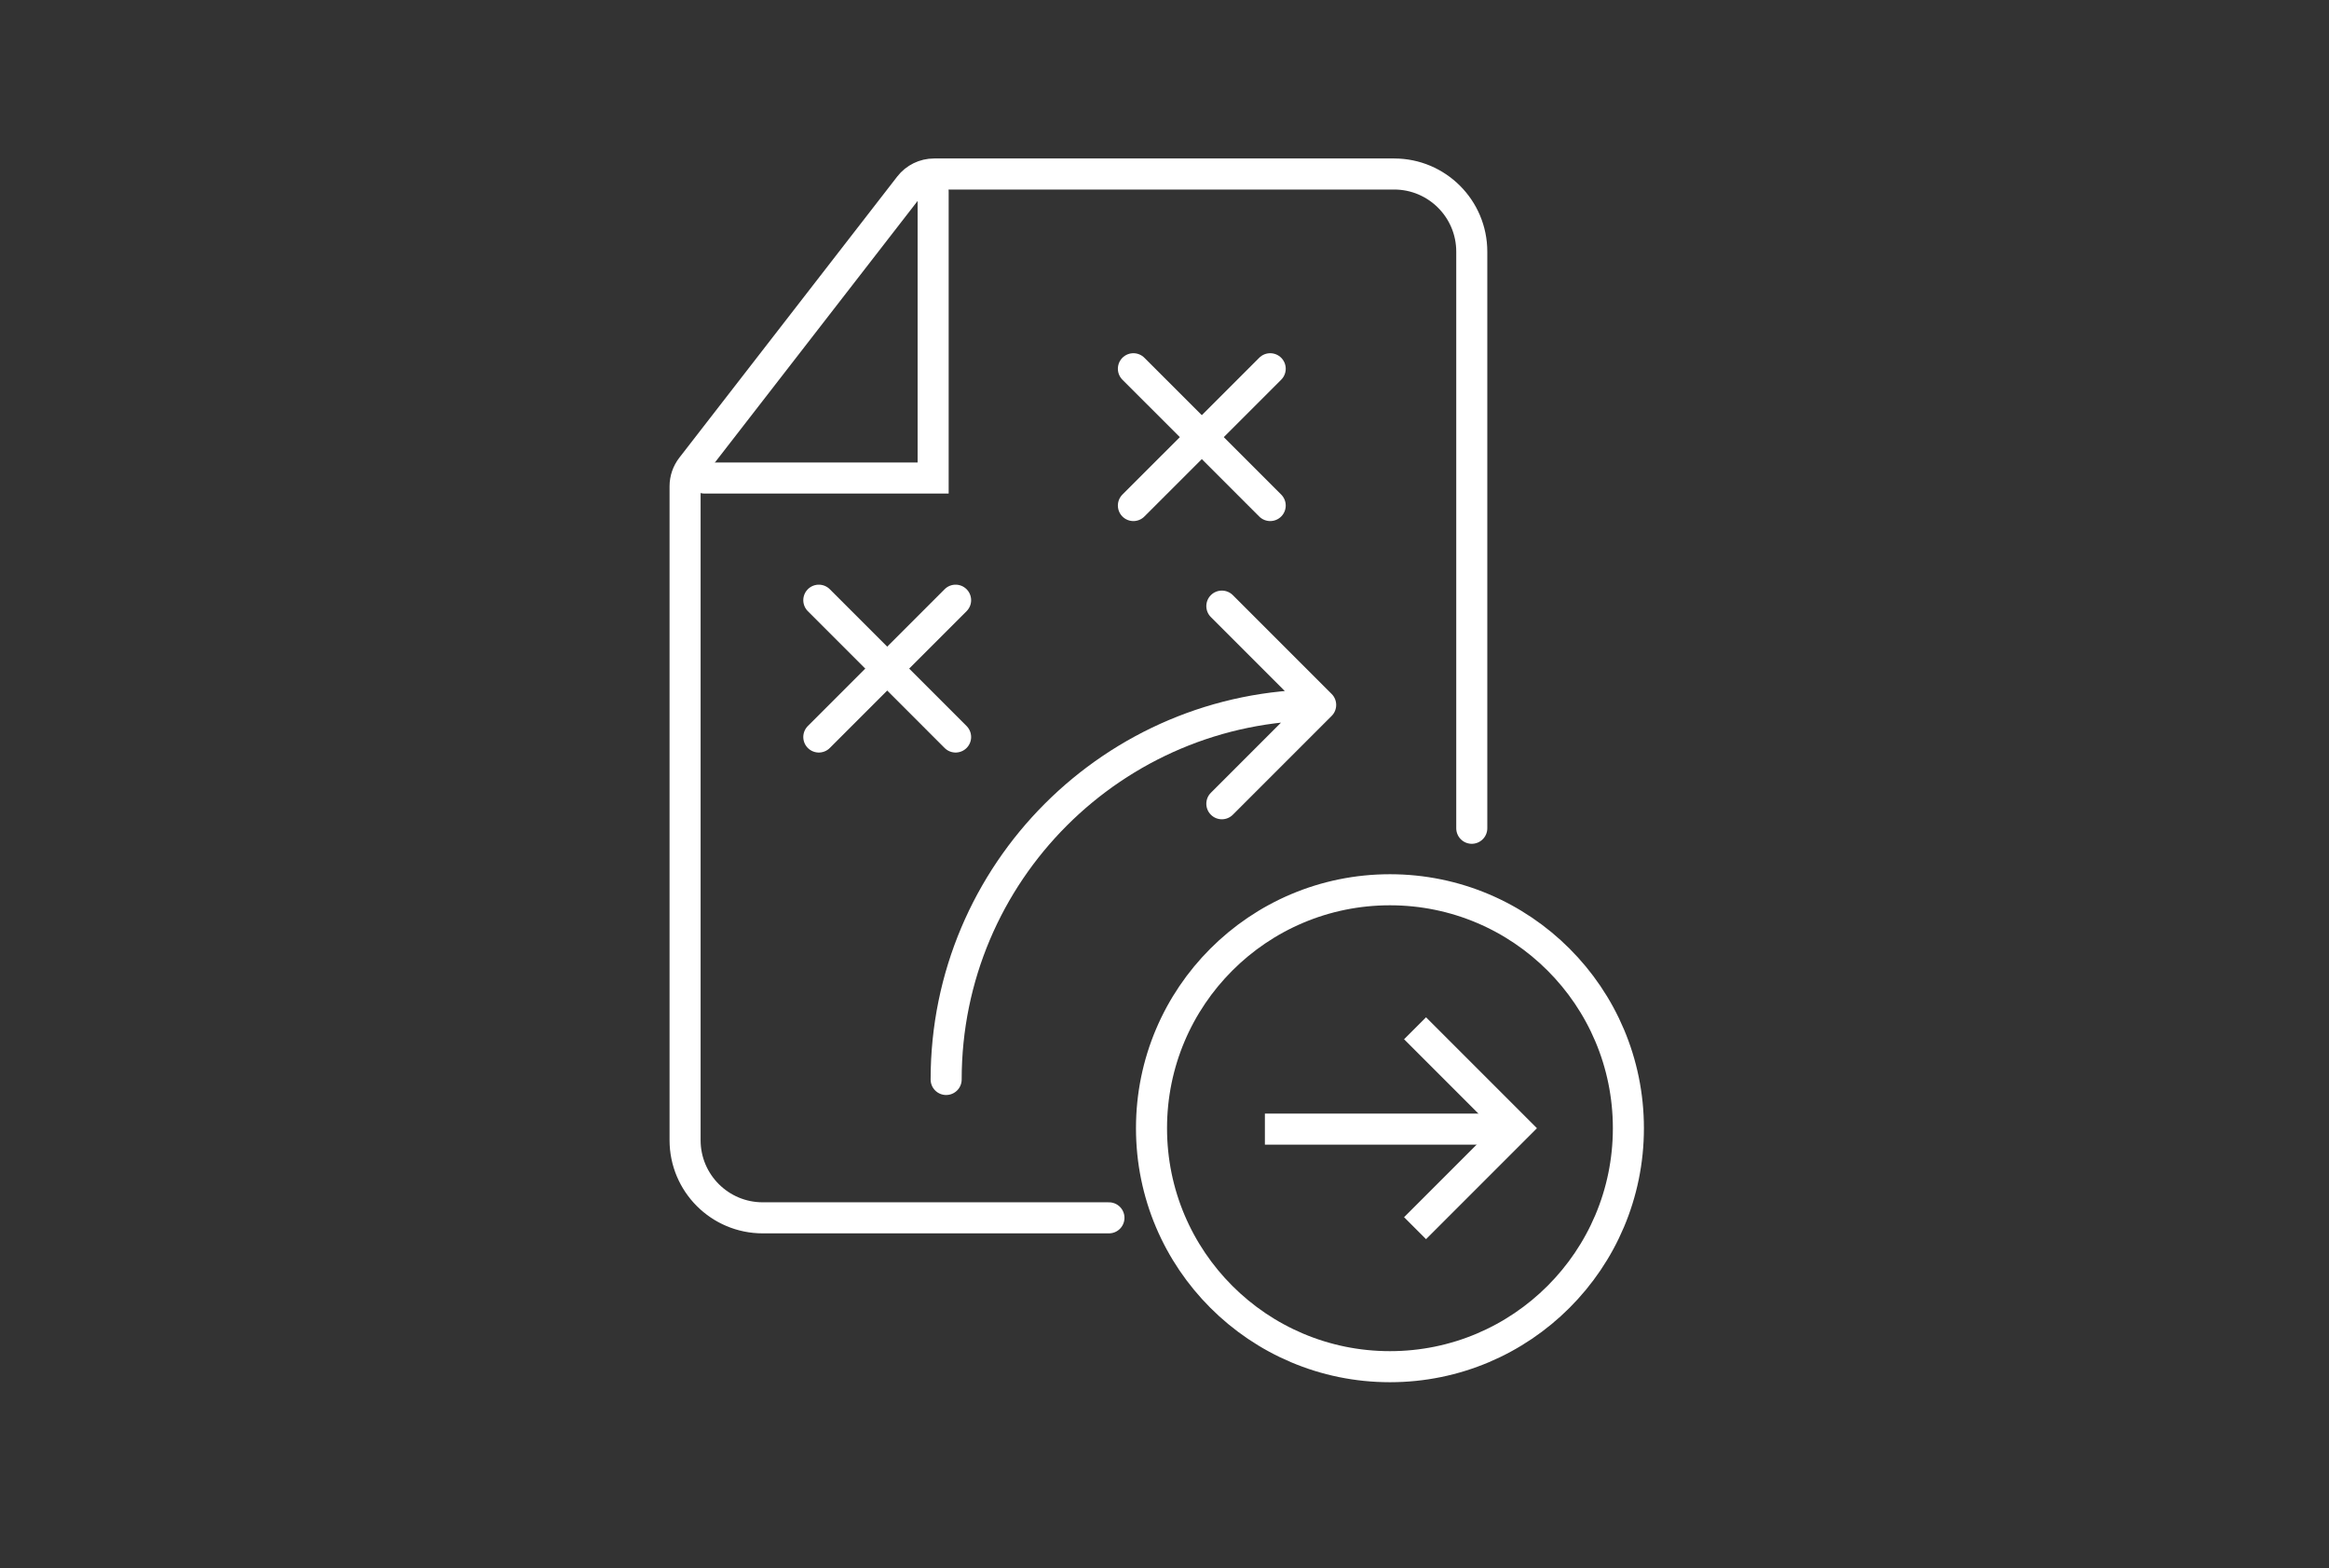 <?xml version="1.0" encoding="UTF-8"?> <svg xmlns="http://www.w3.org/2000/svg" width="150" height="101" viewBox="0 0 150 101" fill="none"><rect x="0" y="0" width="150" height="101" fill="#333333" stroke="none"/><circle cx="89.52" cy="72.658" r="15.357" stroke="white" stroke-width="2"></circle><path d="M91.136 66.221L97.573 72.658L91.136 79.095" stroke="white" stroke-width="2"></path><line x1="81.466" y1="72.716" x2="97.574" y2="72.716" stroke="white" stroke-width="2"></line><path d="M52.736 38.653L61.546 47.464" stroke="white" stroke-width="2" stroke-linecap="round"></path><path d="M61.546 38.653L52.736 47.464" stroke="white" stroke-width="2" stroke-linecap="round"></path><path d="M72.997 23.747L81.808 32.557" stroke="white" stroke-width="2" stroke-linecap="round"></path><path d="M81.808 23.747L72.997 32.557" stroke="white" stroke-width="2" stroke-linecap="round"></path><path d="M45.373 30.784H60.099V12.326" stroke="white" stroke-width="2" stroke-linecap="round"></path><path d="M59.937 69.519C59.937 70.072 60.384 70.519 60.937 70.519C61.489 70.519 61.937 70.072 61.937 69.519H59.937ZM85.765 46.105C86.155 45.715 86.155 45.082 85.765 44.691L79.401 38.327C79.01 37.937 78.377 37.937 77.987 38.327C77.596 38.718 77.596 39.351 77.987 39.741L83.643 45.398L77.987 51.055C77.596 51.446 77.596 52.079 77.987 52.469C78.377 52.86 79.01 52.86 79.401 52.469L85.765 46.105ZM61.937 69.519C61.937 56.75 72.288 46.398 85.058 46.398V44.398C71.184 44.398 59.937 55.645 59.937 69.519H61.937Z" fill="white"></path><path d="M94.79 53.341V16.206C94.79 13.444 92.551 11.206 89.79 11.206H69.457L60.159 11.206C59.541 11.206 58.957 11.492 58.578 11.981L44.543 30.089C44.271 30.44 44.123 30.871 44.123 31.315L44.123 44.818V73.429C44.123 76.191 46.362 78.429 49.123 78.429H71.422" stroke="white" stroke-width="2" stroke-linecap="round"></path></svg> 